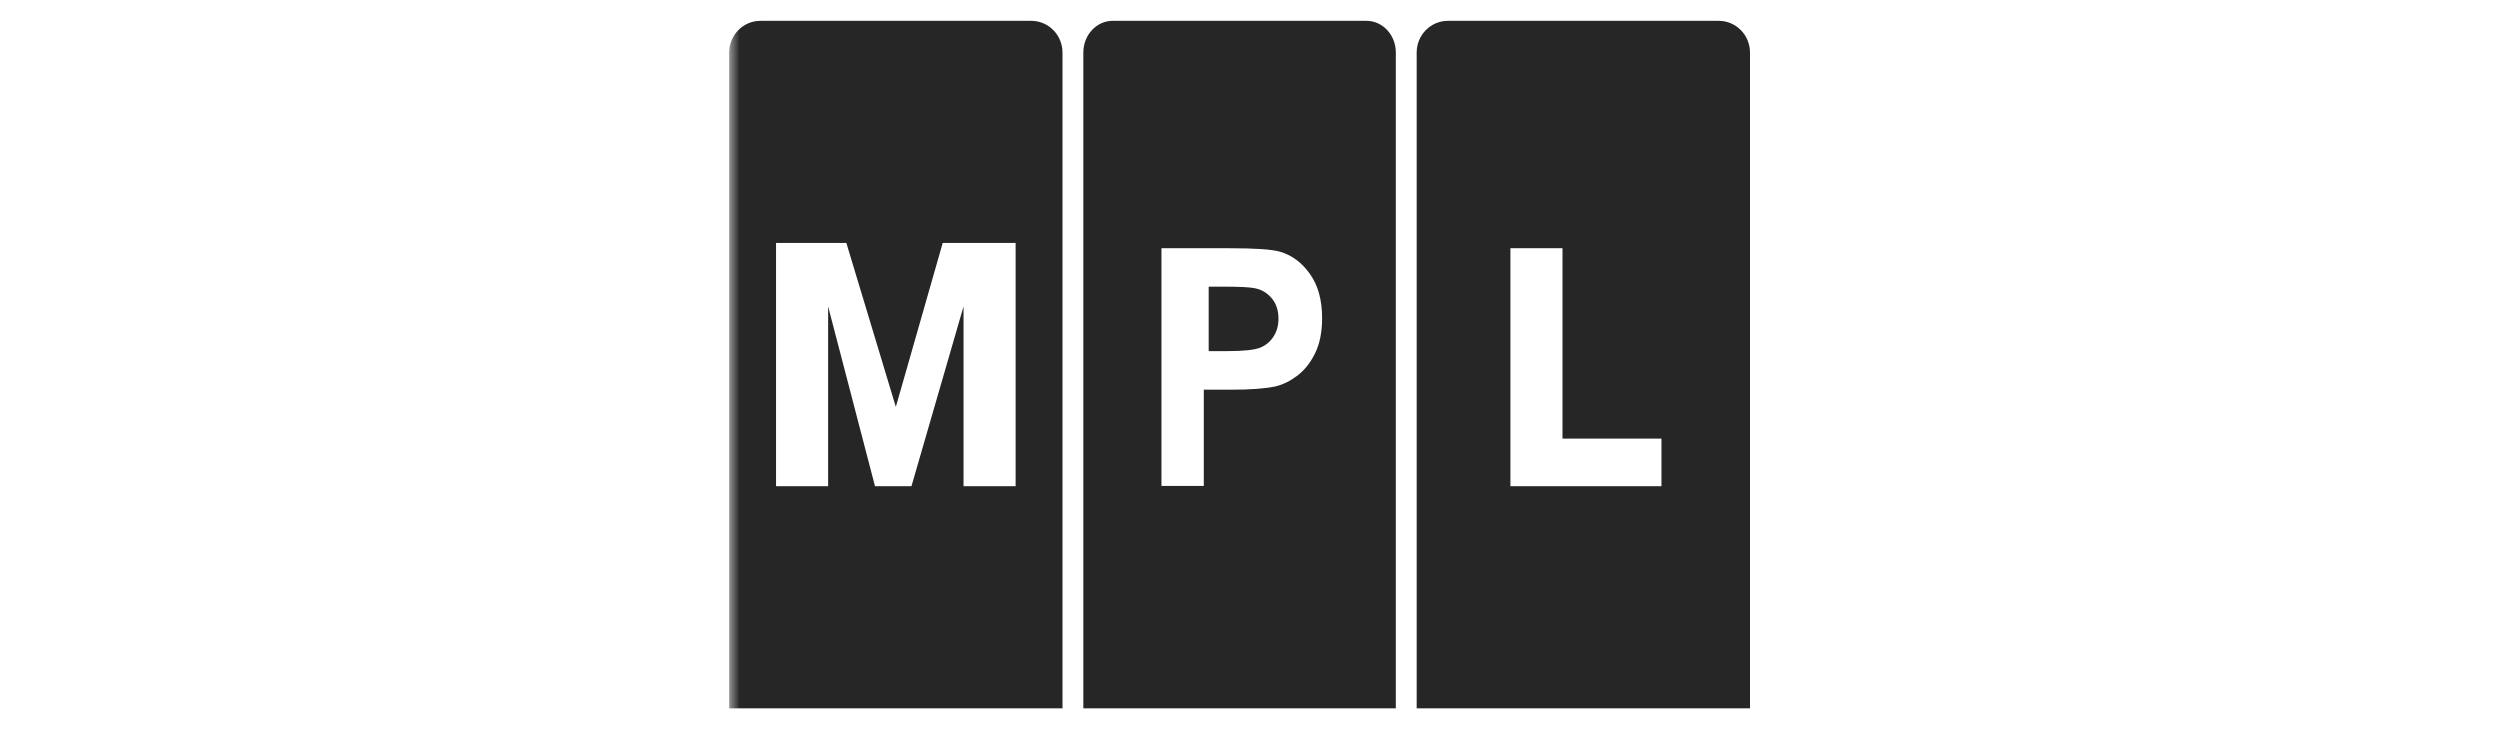 <svg width="120" height="35" viewBox="0 0 120 35" fill="none" xmlns="http://www.w3.org/2000/svg">
<mask id="mask0_2_666" style="mask-type:luminance" maskUnits="userSpaceOnUse" x="35" y="0" width="50" height="35">
<path d="M35 0H85V35H35V0Z" fill="white"/>
</mask>
<g mask="url(#mask0_2_666)">
<path fill-rule="evenodd" clip-rule="evenodd" d="M36.5 1C35.672 1 35 1.682 35 2.523V34H51V2.523C51 1.682 50.328 1 49.5 1H36.5ZM37.25 23.338H39.75V14.708L42 23.338H43.75L46.25 14.708V23.338H48.75V11.662H45.25L43 19.531L40.625 11.662H37.25V23.338Z" fill="#262626"/>
<path fill-rule="evenodd" clip-rule="evenodd" d="M69.5 1C68.671 1 68 1.682 68 2.523V34H84V2.523C84 1.682 83.328 1 82.5 1H69.5ZM72.5 11.915V23.338H79.75V21.054H75V11.915H72.5Z" fill="#262626"/>
<path fill-rule="evenodd" clip-rule="evenodd" d="M53.406 1C52.63 1 52 1.682 52 2.523V34H67V2.523C67 1.682 66.37 1 65.594 1H53.406ZM55.75 11.915V23.326H57.782V18.705H59.108C60.028 18.705 60.73 18.653 61.216 18.549C61.573 18.465 61.923 18.294 62.266 18.036C62.614 17.773 62.9 17.414 63.124 16.958C63.349 16.502 63.461 15.939 63.461 15.269C63.461 14.402 63.267 13.695 62.877 13.15C62.488 12.6 62.005 12.243 61.428 12.079C61.053 11.97 60.247 11.915 59.011 11.915H55.75ZM58.017 16.854V13.76H58.764C59.497 13.76 59.984 13.784 60.227 13.834C60.556 13.899 60.829 14.06 61.044 14.318C61.259 14.575 61.367 14.902 61.367 15.299C61.367 15.621 61.289 15.904 61.133 16.147C60.982 16.39 60.772 16.568 60.502 16.682C60.231 16.797 59.696 16.854 58.895 16.854H58.017Z" fill="#262626"/>
</g>
</svg>

